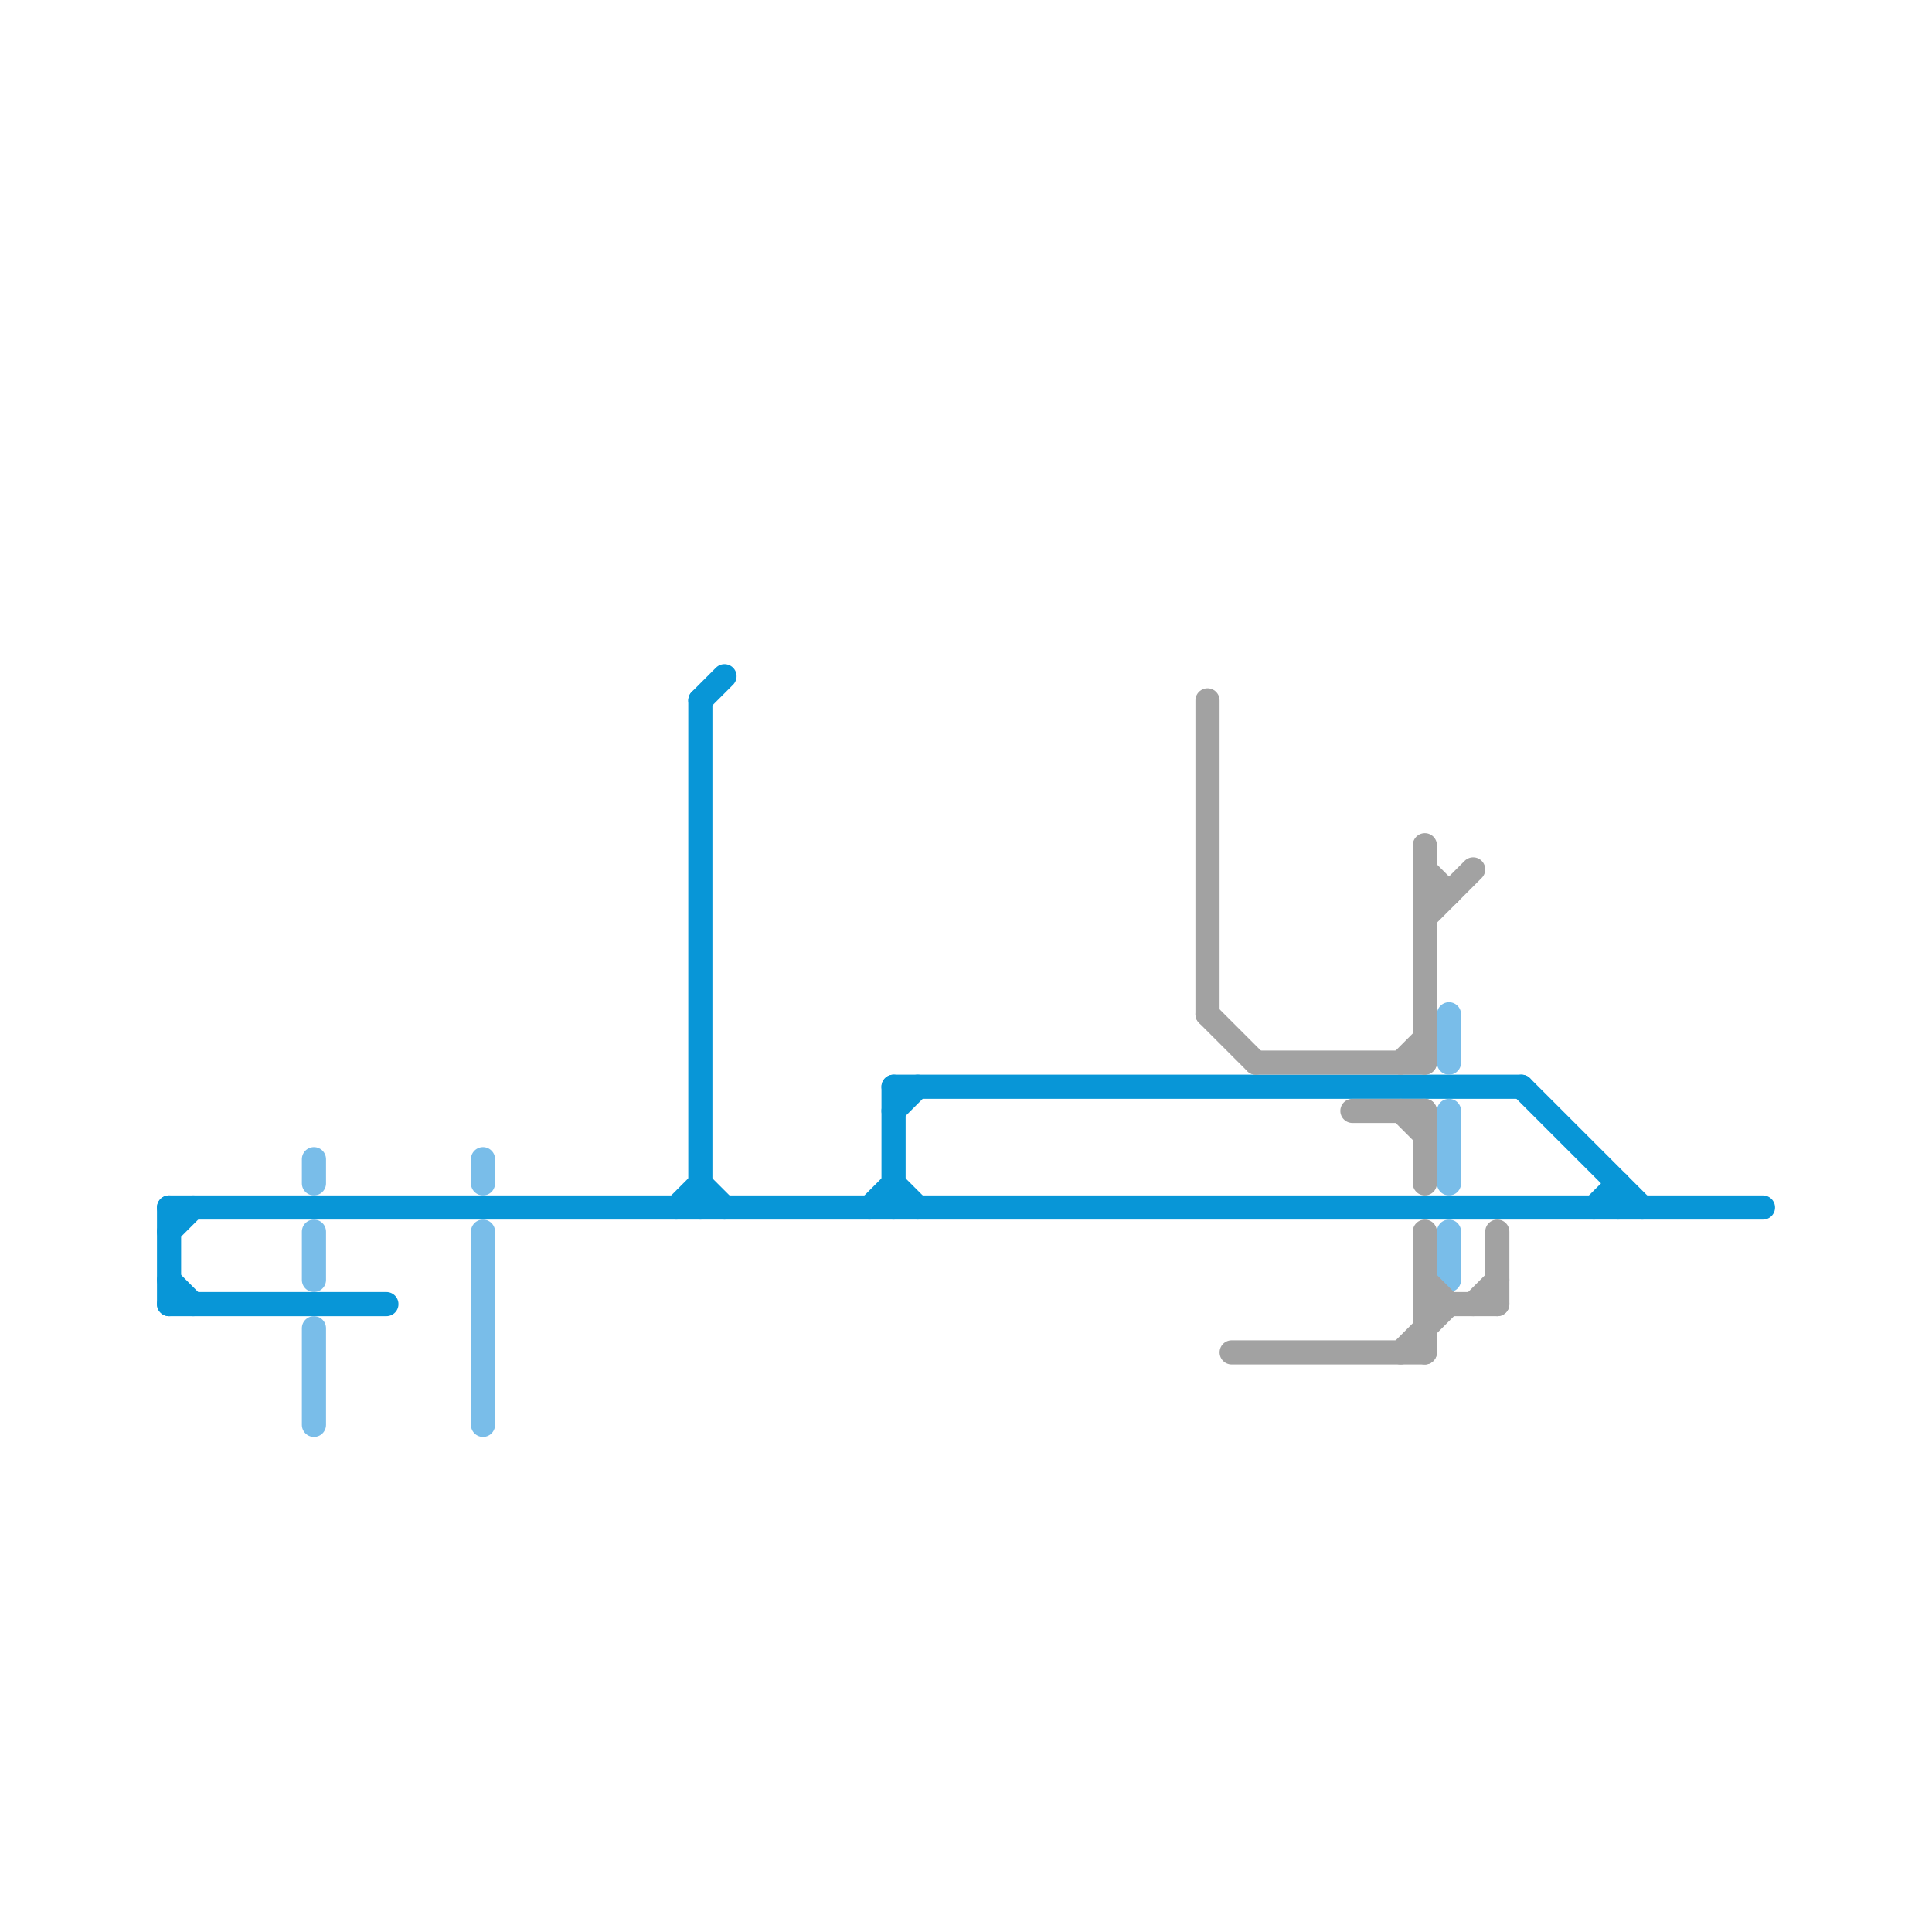 
<svg version="1.1" xmlns="http://www.w3.org/2000/svg" viewBox="0 0 80 80">
<style>text { font: 1px Helvetica; font-weight: 600; white-space: pre; dominant-baseline: central; } line { stroke-width: 1; fill: none; stroke-linecap: round; stroke-linejoin: round; } .c0 { stroke: #0896d7 } .c1 { stroke: #79bde9 } .c2 { stroke: #a2a2a2 }</style><defs><g id="wm-xf"><circle r="1.2" fill="#000"/><circle r="0.9" fill="#fff"/><circle r="0.6" fill="#000"/><circle r="0.3" fill="#fff"/></g><g id="wm"><circle r="0.6" fill="#000"/><circle r="0.3" fill="#fff"/></g></defs><line class="c0" x1="29" y1="29" x2="29" y2="50"/><line class="c0" x1="66" y1="50" x2="67" y2="49"/><line class="c0" x1="7" y1="51" x2="8" y2="50"/><line class="c0" x1="37" y1="49" x2="38" y2="50"/><line class="c0" x1="37" y1="45" x2="63" y2="45"/><line class="c0" x1="29" y1="49" x2="30" y2="50"/><line class="c0" x1="36" y1="50" x2="37" y2="49"/><line class="c0" x1="28" y1="50" x2="29" y2="49"/><line class="c0" x1="7" y1="50" x2="7" y2="54"/><line class="c0" x1="37" y1="46" x2="38" y2="45"/><line class="c0" x1="7" y1="53" x2="8" y2="54"/><line class="c0" x1="63" y1="45" x2="68" y2="50"/><line class="c0" x1="7" y1="50" x2="73" y2="50"/><line class="c0" x1="67" y1="49" x2="67" y2="50"/><line class="c0" x1="37" y1="45" x2="37" y2="50"/><line class="c0" x1="7" y1="54" x2="16" y2="54"/><line class="c0" x1="29" y1="29" x2="30" y2="28"/><line class="c1" x1="13" y1="48" x2="13" y2="49"/><line class="c1" x1="13" y1="55" x2="13" y2="59"/><line class="c1" x1="20" y1="51" x2="20" y2="59"/><line class="c1" x1="60" y1="46" x2="60" y2="49"/><line class="c1" x1="20" y1="48" x2="20" y2="49"/><line class="c1" x1="13" y1="51" x2="13" y2="53"/><line class="c1" x1="60" y1="42" x2="60" y2="44"/><line class="c1" x1="60" y1="51" x2="60" y2="53"/><line class="c2" x1="59" y1="51" x2="59" y2="56"/><line class="c2" x1="59" y1="37" x2="60" y2="37"/><line class="c2" x1="62" y1="51" x2="62" y2="54"/><line class="c2" x1="59" y1="35" x2="59" y2="44"/><line class="c2" x1="59" y1="54" x2="62" y2="54"/><line class="c2" x1="58" y1="56" x2="60" y2="54"/><line class="c2" x1="52" y1="44" x2="59" y2="44"/><line class="c2" x1="61" y1="54" x2="62" y2="53"/><line class="c2" x1="56" y1="46" x2="59" y2="46"/><line class="c2" x1="51" y1="56" x2="59" y2="56"/><line class="c2" x1="50" y1="42" x2="52" y2="44"/><line class="c2" x1="58" y1="44" x2="59" y2="43"/><line class="c2" x1="59" y1="53" x2="60" y2="54"/><line class="c2" x1="58" y1="46" x2="59" y2="47"/><line class="c2" x1="50" y1="29" x2="50" y2="42"/><line class="c2" x1="59" y1="36" x2="60" y2="37"/><line class="c2" x1="59" y1="38" x2="61" y2="36"/><line class="c2" x1="59" y1="46" x2="59" y2="49"/>
</svg>
